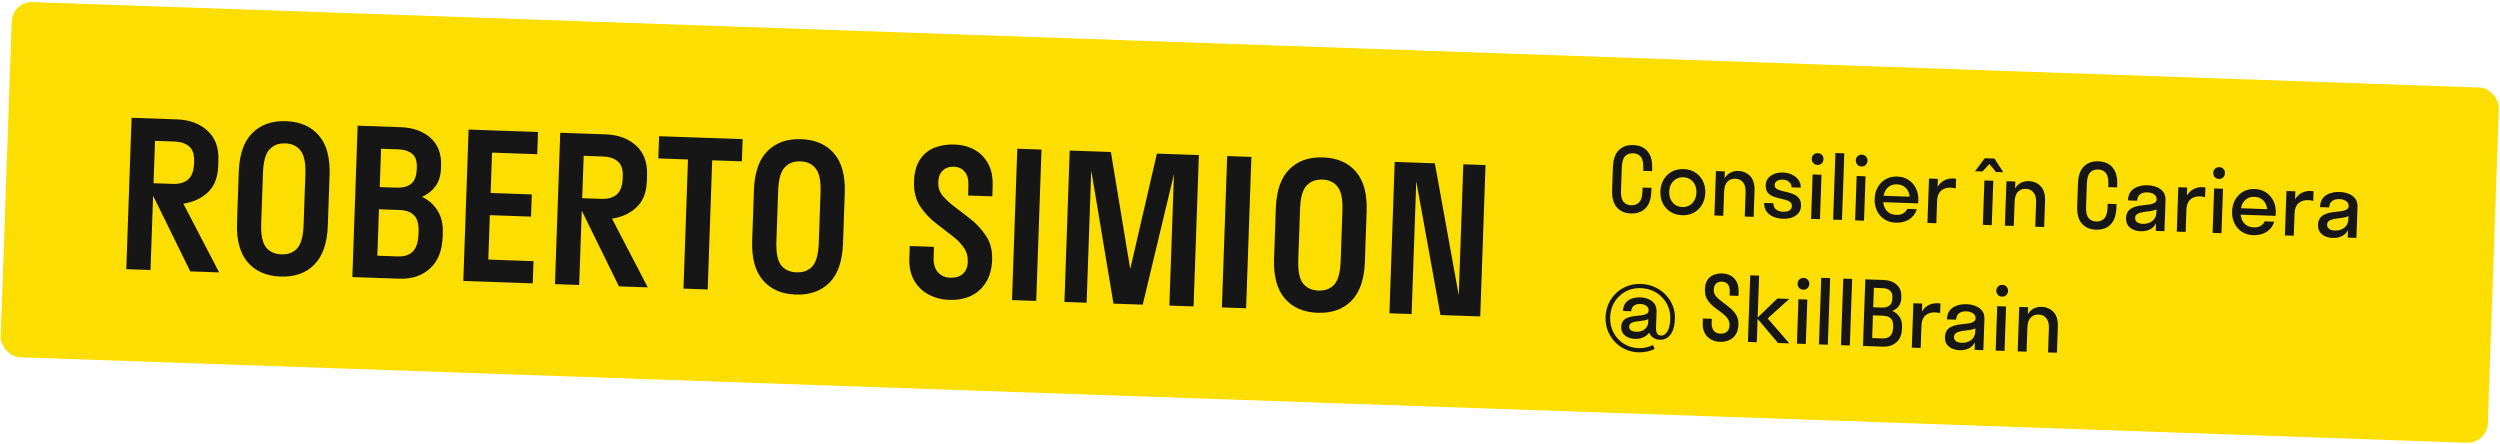 <?xml version="1.0" encoding="UTF-8"?> <svg xmlns="http://www.w3.org/2000/svg" width="619" height="110" viewBox="0 0 619 110" fill="none"> <rect x="3.071" y="0.341" width="616.182" height="88" rx="5" transform="rotate(2 3.071 0.341)" fill="#FCDE00"></rect> <path d="M37.266 66.853L31.27 66.644L32.579 29.167L43.872 29.561C46.937 29.668 49.423 30.589 51.33 32.323C53.271 34.058 54.186 36.508 54.075 39.673L54.023 41.172C53.925 43.971 53.066 46.125 51.446 47.636C49.825 49.147 47.808 50.078 45.395 50.427L54.256 67.447L47.11 67.197L37.908 48.464L37.266 66.853ZM43.18 35.04L38.383 34.873L38.017 45.366L42.814 45.534C44.38 45.589 45.626 45.232 46.553 44.464C47.482 43.662 47.979 42.329 48.044 40.463L48.061 39.964C48.122 38.231 47.715 37 46.84 36.269C45.966 35.504 44.746 35.095 43.18 35.04ZM69.469 68.478C65.972 68.356 63.261 67.177 61.338 64.942C59.415 62.707 58.529 59.424 58.68 55.093L59.116 42.601C59.269 38.237 60.382 35.024 62.455 32.962C64.529 30.866 67.315 29.879 70.813 30.002C74.311 30.124 77.022 31.302 78.945 33.538C80.869 35.739 81.755 39.022 81.603 43.386L81.166 55.879C81.015 60.209 79.902 63.422 77.828 65.518C75.754 67.614 72.967 68.6 69.469 68.478ZM69.661 62.981C71.294 63.038 72.595 62.55 73.565 61.517C74.536 60.45 75.071 58.501 75.17 55.669L75.606 43.177C75.705 40.345 75.307 38.38 74.411 37.282C73.55 36.151 72.287 35.556 70.621 35.498C68.989 35.441 67.687 35.946 66.716 37.013C65.746 38.046 65.212 39.979 65.113 42.81L64.676 55.303C64.578 58.134 64.975 60.116 65.87 61.248C66.765 62.347 68.029 62.924 69.661 62.981ZM87.242 68.598L88.55 31.121L99.194 31.493C102.259 31.6 104.713 32.469 106.557 34.102C108.435 35.735 109.321 38.067 109.215 41.099L109.197 41.598C109.133 43.43 108.681 44.932 107.839 46.103C106.999 47.242 105.884 48.12 104.495 48.738C106.103 49.495 107.381 50.624 108.33 52.124C109.278 53.625 109.714 55.458 109.638 57.623L109.604 58.623C109.483 62.087 108.423 64.719 106.426 66.517C104.463 68.283 101.949 69.112 98.885 69.005L87.242 68.598ZM98.502 36.972L94.355 36.827L94.023 46.322L98.171 46.466C99.737 46.521 100.949 46.196 101.807 45.493C102.665 44.789 103.124 43.587 103.184 41.889L103.201 41.389C103.255 39.856 102.876 38.759 102.065 38.097C101.256 37.402 100.068 37.027 98.502 36.972ZM98.978 51.998L93.831 51.818L93.43 63.311L98.577 63.491C100.143 63.545 101.358 63.138 102.222 62.267C103.086 61.397 103.554 59.946 103.625 57.914L103.642 57.414C103.708 55.515 103.339 54.151 102.534 53.323C101.729 52.494 100.544 52.053 98.978 51.998ZM132.097 64.661L131.905 70.158L114.715 69.558L116.024 32.081L133.213 32.681L133.022 38.178L121.828 37.787L121.479 47.781L131.673 48.137L131.481 53.633L121.287 53.277L120.904 64.27L132.097 64.661ZM143.403 70.56L137.406 70.35L138.715 32.873L150.008 33.267C153.073 33.374 155.559 34.295 157.466 36.029C159.407 37.765 160.322 40.215 160.212 43.38L160.159 44.879C160.062 47.677 159.203 49.832 157.582 51.343C155.962 52.854 153.945 53.784 151.531 54.133L160.392 71.153L153.247 70.903L144.045 52.171L143.403 70.56ZM149.317 38.747L144.52 38.579L144.153 49.073L148.95 49.24C150.516 49.295 151.762 48.938 152.69 48.17C153.618 47.369 154.115 46.035 154.18 44.17L154.198 43.67C154.258 41.938 153.851 40.706 152.976 39.975C152.102 39.211 150.882 38.801 149.317 38.747ZM175.224 71.671L169.227 71.461L170.344 39.481L162.999 39.224L163.191 33.728L183.878 34.45L183.686 39.947L176.34 39.69L175.224 71.671ZM197.028 72.933C193.531 72.81 190.82 71.632 188.897 69.397C186.974 67.161 186.088 63.879 186.239 59.548L186.675 47.055C186.828 42.691 187.94 39.478 190.014 37.416C192.088 35.321 194.874 34.334 198.372 34.456C201.87 34.578 204.58 35.757 206.504 37.992C208.428 40.194 209.314 43.477 209.162 47.841L208.725 60.333C208.574 64.664 207.461 67.877 205.387 69.972C203.312 72.068 200.526 73.055 197.028 72.933ZM197.22 67.436C198.853 67.493 200.154 67.005 201.124 65.971C202.095 64.904 202.63 62.955 202.729 60.124L203.165 47.631C203.264 44.8 202.866 42.835 201.97 41.736C201.109 40.605 199.846 40.011 198.18 39.953C196.548 39.896 195.246 40.401 194.275 41.467C193.305 42.501 192.77 44.433 192.672 47.265L192.235 59.757C192.136 62.589 192.534 64.571 193.429 65.703C194.324 66.801 195.588 67.379 197.22 67.436ZM226.314 44.888C226.393 42.622 226.89 40.822 227.804 39.486C228.719 38.117 229.92 37.142 231.408 36.56C232.929 35.98 234.572 35.72 236.338 35.782C238.17 35.846 239.806 36.27 241.247 37.054C242.687 37.838 243.814 38.978 244.629 40.474C245.478 41.971 245.862 43.852 245.783 46.118L245.696 48.616L239.699 48.407L239.781 46.058C239.837 44.459 239.528 43.281 238.854 42.524C238.215 41.734 237.312 41.319 236.146 41.278C235.047 41.24 234.135 41.558 233.411 42.234C232.722 42.877 232.355 43.831 232.31 45.097C232.267 46.33 232.581 47.391 233.25 48.282C233.954 49.14 234.809 49.97 235.815 50.773L240.102 54.074C241.694 55.297 243.028 56.728 244.105 58.367C245.216 59.973 245.73 61.975 245.646 64.374C245.567 66.639 245.034 68.522 244.048 70.022C243.095 71.523 241.822 72.629 240.23 73.341C238.672 74.02 236.943 74.326 235.044 74.26C233.179 74.195 231.477 73.752 229.938 72.931C228.399 72.11 227.189 70.934 226.309 69.402C225.461 67.872 225.075 66.04 225.15 63.908L225.254 60.91L231.251 61.12L231.158 63.768C231.106 65.267 231.448 66.463 232.184 67.356C232.953 68.25 233.97 68.719 235.236 68.763C236.535 68.809 237.58 68.495 238.371 67.822C239.163 67.116 239.58 66.147 239.623 64.914C239.672 63.515 239.347 62.32 238.648 61.328C237.95 60.303 237.049 59.371 235.944 58.532L231.803 55.335C230.211 54.112 228.877 52.682 227.8 51.043C226.723 49.404 226.228 47.353 226.314 44.888ZM256.566 74.511L250.57 74.302L251.879 36.825L257.875 37.034L256.566 74.511ZM282.938 75.432L275.693 75.179L270.192 42.167L269.047 74.947L263.55 74.755L264.859 37.278L275.053 37.634L279.844 66.619L286.446 38.032L296.84 38.395L295.531 75.872L289.534 75.663L290.67 43.132L282.938 75.432ZM308.537 76.326L302.54 76.117L303.849 38.64L309.845 38.849L308.537 76.326ZM326.247 77.445C322.749 77.323 320.038 76.144 318.115 73.909C316.192 71.674 315.306 68.391 315.457 64.06L315.893 51.568C316.046 47.204 317.159 43.991 319.232 41.928C321.306 39.833 324.092 38.846 327.59 38.968C331.088 39.09 333.799 40.269 335.722 42.504C337.646 44.706 338.532 47.989 338.38 52.353L337.943 64.846C337.792 69.176 336.679 72.389 334.605 74.485C332.531 76.58 329.744 77.567 326.247 77.445ZM326.439 71.948C328.071 72.005 329.372 71.517 330.342 70.484C331.313 69.417 331.848 67.468 331.947 64.636L332.383 52.144C332.482 49.312 332.084 47.347 331.188 46.248C330.327 45.118 329.064 44.523 327.398 44.465C325.766 44.408 324.464 44.913 323.493 45.98C322.523 47.013 321.989 48.946 321.89 51.777L321.453 64.27C321.355 67.101 321.752 69.083 322.647 70.215C323.542 71.314 324.806 71.891 326.439 71.948ZM355.271 40.435L361.185 73.112L362.317 40.681L367.814 40.873L366.505 78.35L356.661 78.007L350.664 44.877L349.515 77.757L344.019 77.565L345.328 40.088L355.271 40.435Z" fill="#161616"></path> <path d="M406.707 46.436L408.906 46.513L408.875 47.392C408.809 49.268 408.328 50.66 407.43 51.568C406.547 52.477 405.344 52.904 403.819 52.851C402.31 52.798 401.139 52.288 400.307 51.319C399.475 50.351 399.091 48.929 399.157 47.053L399.355 41.38C399.42 39.504 399.902 38.112 400.8 37.204C401.697 36.296 402.901 35.869 404.411 35.921C405.935 35.975 407.106 36.485 407.923 37.453C408.755 38.421 409.139 39.843 409.073 41.72L409.05 42.379L406.851 42.303L406.874 41.643C406.92 40.324 406.718 39.385 406.268 38.826C405.818 38.267 405.175 37.973 404.34 37.944C403.519 37.916 402.857 38.164 402.355 38.689C401.867 39.215 401.6 40.138 401.554 41.457L401.356 47.13C401.309 48.449 401.511 49.388 401.962 49.947C402.412 50.505 403.054 50.799 403.89 50.828C404.711 50.857 405.365 50.608 405.853 50.082C406.356 49.557 406.63 48.635 406.676 47.315L406.707 46.436ZM416.469 53.293C415.413 53.256 414.469 52.981 413.636 52.467C412.817 51.955 412.181 51.257 411.727 50.376C411.274 49.494 411.067 48.496 411.106 47.382C411.145 46.253 411.421 45.272 411.935 44.439C412.449 43.591 413.132 42.94 413.984 42.486C414.851 42.032 415.812 41.823 416.868 41.86C417.938 41.897 418.882 42.172 419.701 42.685C420.519 43.198 421.155 43.895 421.609 44.777C422.063 45.644 422.27 46.642 422.231 47.77C422.192 48.885 421.915 49.865 421.402 50.713C420.888 51.561 420.204 52.212 419.352 52.667C418.5 53.122 417.539 53.33 416.469 53.293ZM416.539 51.27C417.184 51.292 417.761 51.159 418.27 50.868C418.794 50.578 419.212 50.16 419.525 49.613C419.837 49.066 420.006 48.427 420.032 47.694C420.058 46.946 419.934 46.296 419.66 45.744C419.386 45.176 418.998 44.73 418.496 44.404C418.008 44.079 417.442 43.905 416.797 43.883C416.167 43.861 415.59 43.995 415.066 44.284C414.542 44.574 414.124 44.993 413.811 45.539C413.499 46.071 413.33 46.711 413.304 47.459C413.279 48.192 413.403 48.842 413.676 49.409C413.95 49.976 414.338 50.423 414.84 50.748C415.343 51.074 415.909 51.248 416.539 51.27ZM432.21 47.613C432.248 46.528 432.034 45.706 431.57 45.147C431.12 44.574 430.485 44.273 429.664 44.244C428.843 44.215 428.181 44.471 427.678 45.011C427.19 45.537 426.927 46.342 426.889 47.427L426.68 53.429L424.481 53.352L424.865 42.359L427.064 42.436L427.003 44.173C427.363 43.54 427.834 43.072 428.417 42.769C429.015 42.453 429.68 42.307 430.413 42.333C431.615 42.375 432.598 42.805 433.362 43.624C434.126 44.429 434.48 45.637 434.424 47.25L434.199 53.692L432 53.615L432.21 47.613ZM445.937 50.998C445.913 51.687 445.702 52.274 445.304 52.759C444.905 53.244 444.371 53.607 443.703 53.848C443.034 54.088 442.274 54.194 441.424 54.164C440.53 54.133 439.729 53.958 439.021 53.64C438.313 53.322 437.756 52.877 437.351 52.305C436.96 51.719 436.779 51.03 436.806 50.239L439.093 50.319C439.069 50.993 439.286 51.507 439.744 51.86C440.201 52.214 440.781 52.403 441.485 52.427C442.159 52.451 442.684 52.344 443.059 52.108C443.449 51.872 443.652 51.505 443.67 51.007C443.685 50.567 443.535 50.231 443.221 50C442.906 49.769 442.494 49.586 441.985 49.451C441.491 49.316 440.96 49.188 440.391 49.065C439.838 48.943 439.308 48.77 438.803 48.547C438.312 48.31 437.912 47.981 437.604 47.559C437.297 47.123 437.156 46.538 437.181 45.805C437.205 45.131 437.408 44.566 437.791 44.109C438.189 43.639 438.708 43.283 439.347 43.041C439.987 42.799 440.702 42.692 441.494 42.72C442.358 42.75 443.122 42.938 443.785 43.284C444.449 43.615 444.969 44.059 445.346 44.615C445.723 45.172 445.899 45.787 445.876 46.461L443.589 46.381C443.608 45.853 443.41 45.414 442.997 45.062C442.599 44.696 442.077 44.501 441.432 44.479C440.846 44.458 440.365 44.566 439.99 44.803C439.615 45.024 439.42 45.355 439.405 45.795C439.391 46.205 439.541 46.519 439.856 46.735C440.172 46.937 440.585 47.105 441.094 47.24C441.603 47.361 442.134 47.49 442.687 47.626C443.255 47.764 443.791 47.951 444.296 48.189C444.802 48.427 445.208 48.771 445.515 49.222C445.823 49.658 445.964 50.25 445.937 50.998ZM449.988 40.837C449.578 40.823 449.238 40.671 448.97 40.383C448.701 40.08 448.574 39.724 448.589 39.313C448.604 38.888 448.755 38.549 449.043 38.294C449.331 38.026 449.68 37.898 450.091 37.913C450.516 37.928 450.855 38.079 451.109 38.367C451.379 38.64 451.506 38.989 451.491 39.415C451.477 39.825 451.325 40.172 451.036 40.455C450.763 40.725 450.414 40.852 449.988 40.837ZM450.62 54.265L448.422 54.188L448.805 43.195L451.004 43.272L450.62 54.265ZM456.074 54.456L453.875 54.379L454.451 37.889L456.65 37.966L456.074 54.456ZM460.896 41.218C460.485 41.204 460.146 41.052 459.877 40.764C459.609 40.461 459.482 40.105 459.496 39.694C459.511 39.269 459.662 38.929 459.95 38.675C460.238 38.407 460.588 38.279 460.998 38.294C461.423 38.309 461.763 38.46 462.017 38.748C462.286 39.021 462.413 39.37 462.398 39.795C462.384 40.206 462.233 40.553 461.944 40.836C461.67 41.105 461.321 41.233 460.896 41.218ZM461.528 54.646L459.329 54.569L459.713 43.576L461.911 43.653L461.528 54.646ZM474.908 50.358L466.29 50.057C466.388 51.015 466.721 51.775 467.289 52.338C467.857 52.886 468.602 53.176 469.526 53.208C470.2 53.232 470.762 53.112 471.211 52.849C471.661 52.586 472.004 52.209 472.241 51.718L474.616 51.801C474.239 52.918 473.586 53.768 472.656 54.352C471.726 54.922 470.631 55.184 469.37 55.14C468.329 55.104 467.407 54.83 466.603 54.317C465.814 53.805 465.2 53.109 464.761 52.227C464.322 51.346 464.122 50.349 464.161 49.235C464.2 48.106 464.47 47.125 464.968 46.291C465.468 45.443 466.129 44.791 466.952 44.335C467.79 43.88 468.729 43.671 469.769 43.707C470.81 43.743 471.725 44.018 472.514 44.529C473.318 45.042 473.94 45.739 474.379 46.62C474.818 47.486 475.018 48.484 474.978 49.612C474.974 49.744 474.962 49.876 474.943 50.008C474.939 50.125 474.927 50.242 474.908 50.358ZM469.702 45.642C468.822 45.611 468.088 45.85 467.498 46.357C466.908 46.85 466.531 47.556 466.367 48.475L472.831 48.701C472.731 47.773 472.405 47.042 471.851 46.51C471.298 45.962 470.581 45.673 469.702 45.642ZM479.819 44.278L479.749 46.257C480.17 45.553 480.71 45.028 481.367 44.684C482.04 44.326 482.794 44.162 483.63 44.191C483.923 44.201 484.157 44.232 484.331 44.282L484.247 46.678C483.9 46.549 483.513 46.477 483.088 46.462C482.033 46.425 481.202 46.682 480.596 47.233C479.99 47.784 479.667 48.624 479.627 49.753L479.435 55.272L477.236 55.195L477.62 44.201L479.819 44.278ZM493.155 55.751L490.956 55.674L491.34 44.681L493.539 44.757L493.155 55.751ZM490.845 42.462L489.02 42.398L491.422 39.18L493.841 39.264L496.012 42.642L494.187 42.579L492.583 40.607L490.845 42.462ZM504.139 50.124C504.177 49.04 503.963 48.218 503.499 47.659C503.049 47.085 502.414 46.784 501.593 46.756C500.772 46.727 500.11 46.983 499.607 47.523C499.119 48.049 498.856 48.854 498.818 49.939L498.609 55.941L496.41 55.864L496.794 44.871L498.992 44.948L498.932 46.685C499.291 46.051 499.763 45.584 500.346 45.281C500.944 44.965 501.609 44.819 502.342 44.845C503.544 44.887 504.527 45.317 505.291 46.136C506.055 46.941 506.409 48.149 506.353 49.762L506.128 56.204L503.929 56.127L504.139 50.124ZM521.858 50.457L524.056 50.534L524.025 51.413C523.96 53.289 523.478 54.682 522.581 55.59C521.698 56.498 520.494 56.925 518.97 56.872C517.46 56.819 516.289 56.309 515.457 55.341C514.625 54.372 514.242 52.95 514.307 51.074L514.505 45.401C514.571 43.525 515.053 42.133 515.95 41.225C516.848 40.317 518.051 39.89 519.561 39.943C521.085 39.996 522.256 40.506 523.074 41.474C523.906 42.442 524.289 43.865 524.224 45.741L524.201 46.4L522.002 46.324L522.025 45.664C522.071 44.345 521.869 43.406 521.419 42.847C520.969 42.288 520.326 41.995 519.49 41.965C518.67 41.937 518.008 42.185 517.505 42.711C517.017 43.236 516.75 44.159 516.704 45.478L516.506 51.151C516.46 52.47 516.662 53.409 517.112 53.968C517.562 54.526 518.205 54.82 519.041 54.849C519.861 54.878 520.516 54.63 521.004 54.103C521.506 53.578 521.781 52.656 521.827 51.337L521.858 50.457ZM530.036 57.259C529.391 57.236 528.787 57.105 528.223 56.865C527.659 56.625 527.209 56.272 526.873 55.805C526.537 55.324 526.382 54.724 526.407 54.006C526.431 53.332 526.582 52.794 526.86 52.393C527.153 51.977 527.524 51.668 527.971 51.463C528.419 51.244 528.901 51.085 529.419 50.985C529.95 50.886 530.481 50.817 531.011 50.777C531.541 50.722 532.028 50.658 532.47 50.586C532.914 50.498 533.271 50.364 533.541 50.183C533.826 50.002 533.975 49.736 533.987 49.384C534.006 48.841 533.793 48.423 533.349 48.129C532.904 47.82 532.345 47.653 531.671 47.63C530.953 47.605 530.36 47.767 529.893 48.118C529.441 48.455 529.202 48.982 529.177 49.7L526.891 49.62C526.924 48.667 527.17 47.913 527.63 47.357C528.104 46.801 528.705 46.411 529.432 46.187C530.159 45.948 530.926 45.843 531.732 45.871C532.524 45.899 533.26 46.042 533.941 46.3C534.636 46.559 535.187 46.953 535.595 47.481C536.016 48.009 536.213 48.698 536.183 49.548L535.914 57.244L533.759 57.169L533.824 55.322C533.432 56.042 532.9 56.551 532.23 56.851C531.559 57.15 530.828 57.286 530.036 57.259ZM528.655 53.952C528.638 54.422 528.809 54.78 529.167 55.027C529.526 55.274 529.983 55.408 530.54 55.427C531.112 55.447 531.651 55.356 532.157 55.153C532.663 54.951 533.077 54.642 533.4 54.228C533.723 53.799 533.896 53.27 533.918 52.639L533.945 51.848C533.557 52.025 533.135 52.15 532.677 52.222C532.22 52.294 531.755 52.358 531.284 52.415C530.812 52.472 530.376 52.552 529.977 52.656C529.592 52.745 529.278 52.896 529.036 53.107C528.795 53.304 528.667 53.586 528.655 53.952ZM541.548 46.434L541.479 48.413C541.9 47.708 542.44 47.184 543.097 46.84C543.77 46.482 544.524 46.318 545.36 46.347C545.653 46.357 545.887 46.387 546.061 46.437L545.977 48.834C545.63 48.704 545.243 48.632 544.818 48.617C543.763 48.58 542.932 48.838 542.326 49.389C541.72 49.94 541.397 50.78 541.357 51.908L541.165 57.427L538.966 57.35L539.35 46.357L541.548 46.434ZM549.4 44.309C548.99 44.294 548.65 44.143 548.382 43.855C548.113 43.552 547.986 43.195 548.001 42.785C548.016 42.36 548.167 42.02 548.455 41.766C548.743 41.497 549.092 41.37 549.503 41.384C549.928 41.399 550.267 41.55 550.521 41.838C550.791 42.112 550.918 42.461 550.903 42.886C550.889 43.297 550.737 43.644 550.448 43.927C550.175 44.196 549.826 44.323 549.4 44.309ZM550.032 57.737L547.834 57.66L548.217 46.667L550.416 46.743L550.032 57.737ZM563.413 53.449L554.794 53.148C554.893 54.106 555.226 54.866 555.793 55.428C556.361 55.977 557.107 56.267 558.03 56.299C558.705 56.323 559.266 56.203 559.716 55.94C560.165 55.676 560.509 55.3 560.746 54.809L563.121 54.892C562.744 56.009 562.091 56.859 561.16 57.443C560.231 58.012 559.135 58.275 557.875 58.231C556.834 58.194 555.912 57.92 555.108 57.408C554.319 56.896 553.704 56.199 553.266 55.318C552.827 54.437 552.627 53.439 552.666 52.325C552.705 51.197 552.974 50.216 553.473 49.382C553.972 48.533 554.633 47.881 555.456 47.426C556.294 46.971 557.233 46.761 558.274 46.798C559.315 46.834 560.23 47.108 561.019 47.62C561.823 48.132 562.444 48.829 562.883 49.71C563.323 50.577 563.523 51.575 563.483 52.703C563.479 52.835 563.467 52.967 563.447 53.098C563.443 53.215 563.432 53.332 563.413 53.449ZM558.206 48.733C557.327 48.702 556.592 48.94 556.002 49.448C555.413 49.941 555.036 50.647 554.872 51.566L561.336 51.792C561.236 50.864 560.909 50.133 560.356 49.6C559.802 49.053 559.086 48.763 558.206 48.733ZM568.323 47.369L568.254 49.348C568.675 48.643 569.214 48.119 569.872 47.775C570.545 47.417 571.299 47.253 572.135 47.282C572.428 47.292 572.661 47.322 572.836 47.372L572.752 49.769C572.404 49.639 572.018 49.567 571.593 49.552C570.538 49.515 569.707 49.773 569.101 50.324C568.494 50.875 568.171 51.715 568.132 52.843L567.939 58.362L565.741 58.285L566.125 47.292L568.323 47.369ZM577.573 58.919C576.928 58.896 576.324 58.765 575.76 58.525C575.196 58.285 574.746 57.932 574.41 57.465C574.075 56.984 573.92 56.384 573.945 55.666C573.968 54.992 574.119 54.454 574.397 54.053C574.691 53.638 575.061 53.328 575.508 53.123C575.956 52.904 576.439 52.745 576.956 52.645C577.488 52.547 578.019 52.477 578.548 52.437C579.078 52.382 579.565 52.318 580.008 52.246C580.451 52.158 580.808 52.024 581.079 51.843C581.364 51.662 581.512 51.396 581.525 51.044C581.544 50.502 581.331 50.083 580.886 49.789C580.442 49.48 579.883 49.313 579.208 49.29C578.49 49.265 577.898 49.428 577.43 49.778C576.978 50.115 576.74 50.642 576.715 51.36L574.428 51.28C574.461 50.328 574.708 49.573 575.168 49.017C575.642 48.461 576.243 48.071 576.969 47.847C577.697 47.608 578.464 47.503 579.27 47.531C580.061 47.559 580.798 47.702 581.478 47.96C582.174 48.219 582.725 48.613 583.132 49.141C583.554 49.669 583.75 50.358 583.72 51.209L583.452 58.904L581.297 58.829L581.361 56.982C580.969 57.702 580.438 58.212 579.767 58.511C579.096 58.81 578.365 58.946 577.573 58.919ZM576.192 55.612C576.176 56.081 576.347 56.44 576.705 56.687C577.063 56.934 577.521 57.068 578.078 57.087C578.649 57.107 579.188 57.016 579.694 56.813C580.2 56.611 580.615 56.303 580.937 55.888C581.26 55.459 581.433 54.93 581.455 54.299L581.483 53.508C581.095 53.685 580.672 53.81 580.215 53.882C579.757 53.954 579.293 54.018 578.821 54.075C578.35 54.132 577.914 54.212 577.514 54.316C577.129 54.405 576.816 54.556 576.574 54.767C576.332 54.964 576.205 55.246 576.192 55.612ZM409.692 86.409C409.095 86.696 408.456 86.908 407.776 87.046C407.111 87.199 406.419 87.263 405.7 87.238C404.484 87.195 403.37 86.936 402.36 86.461C401.349 85.985 400.476 85.346 399.741 84.542C399.006 83.739 398.443 82.824 398.054 81.797C397.664 80.757 397.49 79.65 397.531 78.477C397.572 77.305 397.823 76.213 398.284 75.201C398.745 74.19 399.37 73.31 400.159 72.559C400.949 71.809 401.864 71.239 402.905 70.85C403.946 70.446 405.075 70.266 406.292 70.308C407.538 70.352 408.68 70.612 409.72 71.088C410.775 71.565 411.678 72.198 412.428 72.988C413.193 73.778 413.77 74.678 414.161 75.69C414.566 76.702 414.748 77.772 414.709 78.901C414.666 80.132 414.477 81.138 414.141 81.919C413.806 82.685 413.368 83.249 412.827 83.612C412.286 83.975 411.686 84.145 411.026 84.122C410.352 84.098 409.786 83.932 409.327 83.622C408.883 83.313 408.552 82.898 408.336 82.377C407.905 82.934 407.378 83.334 406.753 83.576C406.143 83.819 405.5 83.929 404.826 83.905C404.225 83.884 403.657 83.762 403.122 83.537C402.601 83.314 402.18 82.984 401.858 82.547C401.536 82.11 401.385 81.576 401.407 80.946C401.431 80.257 401.611 79.735 401.946 79.38C402.282 79.01 402.702 78.746 403.207 78.587C403.712 78.414 404.251 78.301 404.826 78.248C405.4 78.18 405.938 78.118 406.439 78.062C406.941 77.991 407.356 77.874 407.684 77.709C408.013 77.53 408.185 77.25 408.198 76.868C408.215 76.385 408.023 76.004 407.621 75.726C407.221 75.433 406.72 75.276 406.119 75.255C405.503 75.234 404.985 75.377 404.563 75.685C404.141 75.993 403.92 76.455 403.898 77.071L401.853 76.999C401.883 76.149 402.105 75.474 402.518 74.975C402.932 74.476 403.458 74.12 404.097 73.908C404.75 73.696 405.428 73.602 406.132 73.626C406.85 73.651 407.52 73.792 408.142 74.049C408.765 74.291 409.265 74.675 409.643 75.202C410.021 75.714 410.196 76.388 410.167 77.223L410.031 81.115C409.986 82.405 410.396 83.065 411.26 83.095C411.891 83.117 412.416 82.776 412.837 82.072C413.273 81.368 413.515 80.297 413.566 78.861C413.6 77.879 413.442 76.949 413.091 76.071C412.755 75.178 412.254 74.383 411.589 73.685C410.938 72.987 410.158 72.431 409.248 72.018C408.352 71.605 407.355 71.38 406.256 71.341C405.2 71.305 404.219 71.461 403.311 71.811C402.404 72.161 401.608 72.669 400.925 73.335C400.242 73.986 399.701 74.752 399.304 75.633C398.921 76.515 398.711 77.477 398.674 78.517C398.639 79.543 398.781 80.517 399.101 81.438C399.436 82.345 399.922 83.147 400.558 83.844C401.193 84.556 401.951 85.118 402.832 85.531C403.713 85.943 404.681 86.167 405.737 86.204C406.381 86.227 407 86.168 407.592 86.027C408.184 85.886 408.748 85.686 409.286 85.426L409.692 86.409ZM403.391 80.883C403.376 81.294 403.534 81.607 403.864 81.824C404.195 82.027 404.624 82.137 405.151 82.155C405.65 82.173 406.115 82.094 406.547 81.918C406.993 81.743 407.355 81.469 407.632 81.097C407.924 80.726 408.079 80.269 408.098 79.727L408.123 79.023C407.69 79.214 407.209 79.344 406.678 79.413C406.148 79.468 405.632 79.531 405.131 79.601C404.644 79.657 404.236 79.783 403.907 79.977C403.578 80.156 403.406 80.458 403.391 80.883ZM422.135 71.61C422.169 70.642 422.38 69.872 422.766 69.298C423.169 68.711 423.689 68.296 424.329 68.054C424.969 67.798 425.67 67.683 426.432 67.709C427.224 67.737 427.929 67.923 428.548 68.267C429.167 68.612 429.648 69.113 429.992 69.771C430.351 70.429 430.513 71.257 430.478 72.253L430.443 73.265L428.244 73.188L428.277 72.242C428.307 71.392 428.145 70.77 427.792 70.376C427.454 69.968 426.977 69.754 426.361 69.732C425.775 69.712 425.293 69.871 424.914 70.21C424.55 70.535 424.357 71.027 424.334 71.686C424.312 72.331 424.476 72.873 424.828 73.311C425.194 73.749 425.642 74.161 426.171 74.546L427.908 75.884C428.623 76.422 429.232 77.045 429.736 77.753C430.24 78.445 430.473 79.327 430.436 80.397C430.401 81.379 430.175 82.193 429.756 82.838C429.338 83.47 428.786 83.935 428.1 84.234C427.43 84.533 426.684 84.668 425.863 84.64C425.057 84.612 424.322 84.417 423.66 84.056C422.997 83.696 422.48 83.179 422.107 82.505C421.734 81.832 421.564 81.026 421.597 80.088L421.64 78.857L423.839 78.934L423.801 80.011C423.774 80.788 423.95 81.41 424.33 81.879C424.725 82.347 425.259 82.593 425.934 82.617C426.622 82.641 427.171 82.477 427.58 82.124C427.989 81.757 428.205 81.243 428.228 80.584C428.252 79.895 428.082 79.309 427.717 78.827C427.367 78.345 426.92 77.904 426.376 77.503L424.682 76.233C423.952 75.694 423.336 75.064 422.832 74.342C422.329 73.62 422.097 72.709 422.135 71.61ZM435.557 68.248L435.194 78.626L440.092 73.91L443.016 74.012L437.674 78.844L443.028 85.019L440.236 84.921L435.183 78.956L434.981 84.738L432.782 84.661L433.358 68.171L435.557 68.248ZM446.48 71.733C446.07 71.719 445.73 71.568 445.462 71.28C445.193 70.977 445.066 70.62 445.081 70.21C445.095 69.785 445.247 69.445 445.534 69.191C445.823 68.922 446.172 68.795 446.582 68.809C447.007 68.824 447.347 68.975 447.601 69.263C447.87 69.537 447.998 69.886 447.983 70.311C447.969 70.721 447.817 71.068 447.528 71.352C447.255 71.621 446.905 71.748 446.48 71.733ZM447.112 85.162L444.913 85.085L445.297 74.092L447.496 74.168L447.112 85.162ZM452.566 85.352L450.367 85.275L450.943 68.785L453.142 68.862L452.566 85.352ZM458.019 85.543L455.821 85.466L456.397 68.976L458.595 69.053L458.019 85.543ZM461.275 85.656L461.85 69.166L466.358 69.324C467.706 69.371 468.786 69.753 469.598 70.471C470.424 71.19 470.814 72.209 470.768 73.528L470.76 73.748C470.73 74.598 470.515 75.288 470.115 75.817C469.715 76.346 469.188 76.738 468.533 76.994C469.3 77.314 469.899 77.805 470.331 78.466C470.777 79.127 470.984 79.949 470.949 80.931L470.934 81.371C470.882 82.866 470.417 83.994 469.539 84.756C468.676 85.518 467.57 85.876 466.221 85.829L461.275 85.656ZM466.067 71.339L463.978 71.266L463.81 76.081L465.943 76.155C466.72 76.183 467.342 76.021 467.809 75.67C468.277 75.305 468.525 74.697 468.555 73.847L468.563 73.627C468.59 72.85 468.382 72.285 467.94 71.933C467.512 71.565 466.888 71.367 466.067 71.339ZM466.269 78.17L463.74 78.082L463.544 83.71L466.072 83.799C466.893 83.827 467.531 83.629 467.986 83.205C468.456 82.781 468.708 82.078 468.742 81.096L468.75 80.876C468.783 79.923 468.579 79.241 468.139 78.83C467.698 78.418 467.075 78.198 466.269 78.17ZM475.945 75.162L475.876 77.141C476.297 76.436 476.836 75.912 477.494 75.568C478.167 75.21 478.921 75.046 479.757 75.075C480.05 75.085 480.284 75.115 480.458 75.165L480.374 77.562C480.027 77.432 479.64 77.36 479.215 77.345C478.16 77.308 477.329 77.566 476.723 78.117C476.116 78.668 475.794 79.508 475.754 80.636L475.561 86.155L473.363 86.078L473.747 75.085L475.945 75.162ZM485.196 86.712C484.551 86.689 483.946 86.558 483.382 86.318C482.818 86.078 482.368 85.725 482.032 85.258C481.697 84.777 481.542 84.177 481.567 83.459C481.59 82.785 481.741 82.247 482.02 81.846C482.313 81.43 482.683 81.121 483.131 80.916C483.579 80.697 484.061 80.538 484.578 80.438C485.11 80.34 485.641 80.27 486.17 80.23C486.701 80.175 487.187 80.111 487.63 80.039C488.073 79.951 488.43 79.817 488.701 79.636C488.986 79.455 489.135 79.189 489.147 78.837C489.166 78.294 488.953 77.876 488.508 77.582C488.064 77.273 487.505 77.106 486.831 77.083C486.112 77.058 485.52 77.221 485.053 77.571C484.601 77.908 484.362 78.435 484.337 79.153L482.05 79.073C482.084 78.121 482.33 77.366 482.79 76.81C483.264 76.254 483.865 75.864 484.592 75.64C485.319 75.401 486.086 75.296 486.892 75.324C487.684 75.352 488.42 75.495 489.1 75.753C489.796 76.012 490.347 76.406 490.754 76.934C491.176 77.462 491.372 78.151 491.342 79.001L491.074 86.697L488.919 86.622L488.984 84.775C488.592 85.495 488.06 86.005 487.389 86.304C486.718 86.603 485.987 86.739 485.196 86.712ZM483.814 83.406C483.798 83.874 483.969 84.233 484.327 84.48C484.685 84.727 485.143 84.861 485.7 84.88C486.272 84.9 486.81 84.809 487.316 84.606C487.822 84.404 488.237 84.096 488.559 83.681C488.883 83.252 489.055 82.723 489.077 82.092L489.105 81.301C488.717 81.478 488.294 81.603 487.837 81.675C487.38 81.747 486.915 81.811 486.443 81.868C485.972 81.925 485.536 82.005 485.136 82.109C484.752 82.198 484.438 82.349 484.196 82.56C483.954 82.757 483.827 83.039 483.814 83.406ZM495.692 73.452C495.282 73.438 494.942 73.286 494.674 72.998C494.405 72.695 494.278 72.339 494.293 71.928C494.308 71.503 494.459 71.163 494.747 70.909C495.035 70.641 495.384 70.513 495.795 70.528C496.22 70.543 496.559 70.694 496.813 70.982C497.083 71.255 497.21 71.604 497.195 72.029C497.181 72.44 497.029 72.787 496.74 73.07C496.467 73.34 496.118 73.467 495.692 73.452ZM496.324 86.88L494.126 86.803L494.509 75.81L496.708 75.887L496.324 86.88ZM507.308 81.254C507.346 80.169 507.133 79.347 506.668 78.788C506.218 78.215 505.583 77.914 504.762 77.885C503.941 77.856 503.279 78.112 502.776 78.652C502.288 79.178 502.025 79.984 501.988 81.068L501.778 87.071L499.579 86.994L499.963 76.001L502.162 76.077L502.101 77.814C502.461 77.181 502.932 76.713 503.515 76.411C504.113 76.094 504.779 75.949 505.511 75.974C506.713 76.016 507.696 76.447 508.46 77.266C509.225 78.07 509.579 79.279 509.522 80.891L509.297 87.333L507.099 87.256L507.308 81.254Z" fill="#161616"></path> </svg> 